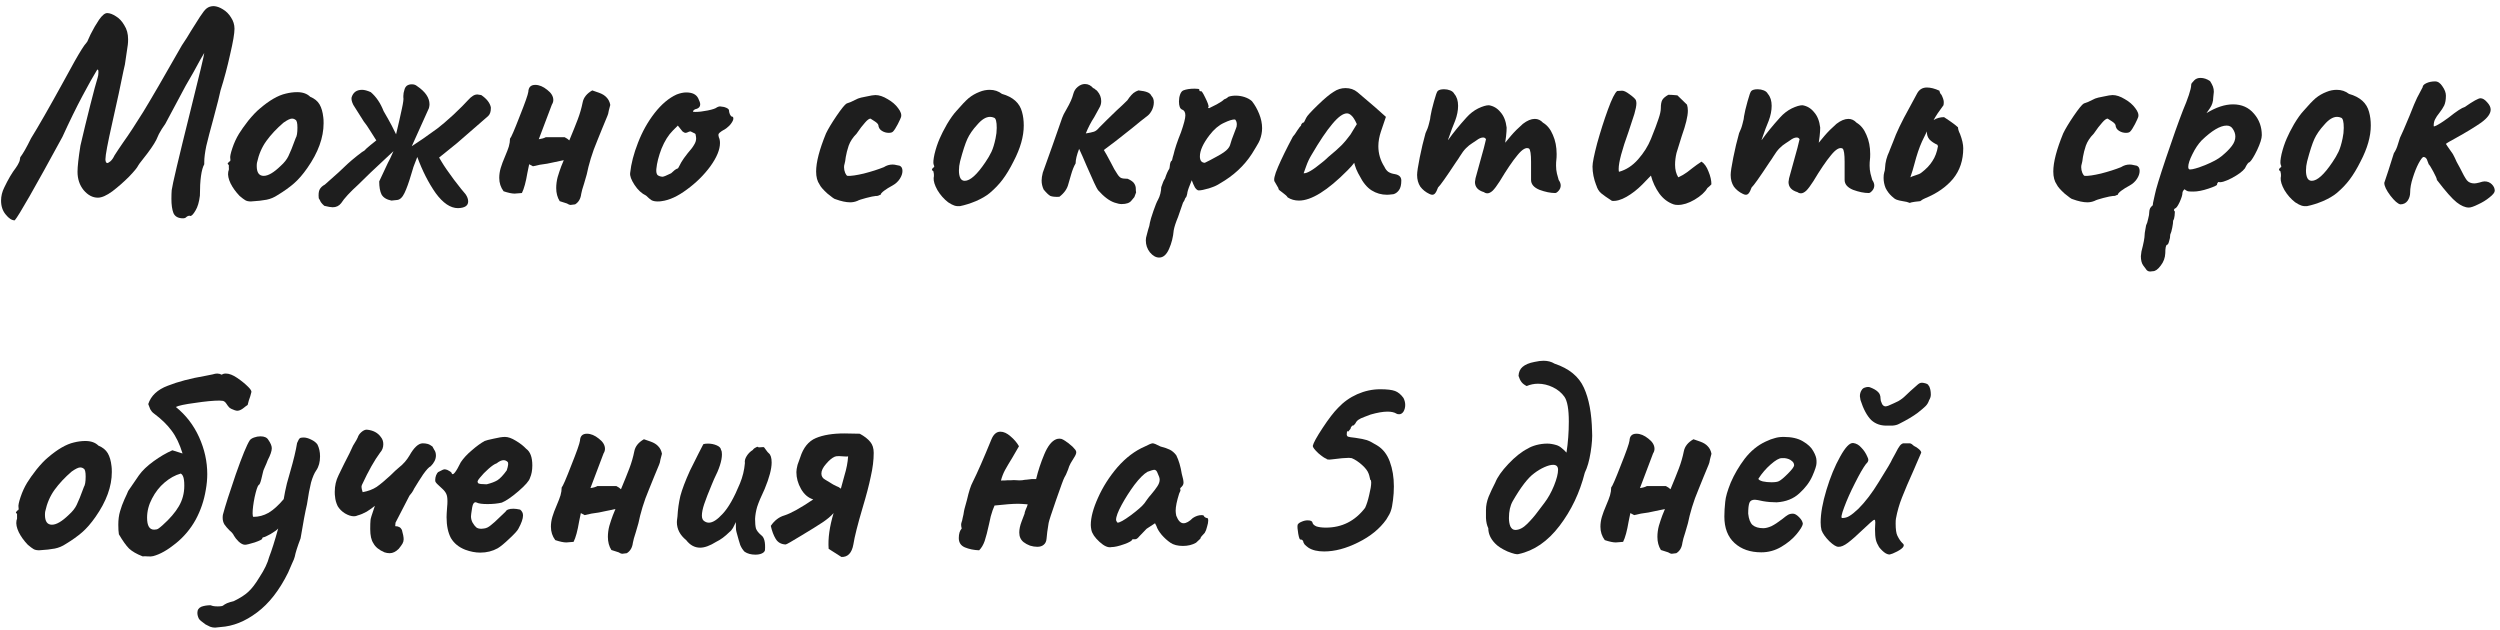 <?xml version="1.0" encoding="UTF-8"?> <svg xmlns="http://www.w3.org/2000/svg" width="258" height="65" viewBox="0 0 258 65" fill="none"> <path d="M1.52 22.74C1.22 22.74 0.91 22.54 0.59 22.14C0.27 21.76 0.11 21.28 0.11 20.7C0.11 20.24 0.22 19.79 0.44 19.35C0.84 18.51 1.24 17.83 1.64 17.31C1.78 17.11 1.88 16.94 1.94 16.8C2.02 16.66 2.07 16.47 2.09 16.23C2.37 15.87 2.74 15.22 3.2 14.28C3.98 13.02 5.09 11.08 6.53 8.46C6.73 8.1 7.12 7.39 7.7 6.33C8.3 5.27 8.7 4.64 8.9 4.44L9.05 4.23C8.99 4.33 9.09 4.1 9.35 3.54C9.63 2.98 9.92 2.48 10.22 2.04C10.54 1.58 10.82 1.35 11.06 1.35C11.32 1.35 11.62 1.46 11.96 1.68C12.3 1.88 12.59 2.19 12.83 2.61C13.09 3.01 13.22 3.49 13.22 4.05C13.22 4.29 13.21 4.48 13.19 4.62L12.89 6.66L12.74 7.32C12.48 8.64 12.09 10.45 11.57 12.75C11.11 14.79 10.88 16.02 10.88 16.44C10.88 16.56 10.9 16.66 10.94 16.74C10.98 16.8 11.03 16.83 11.09 16.83C11.13 16.83 11.23 16.77 11.39 16.65C11.55 16.51 11.69 16.31 11.81 16.05L12.2 15.45L12.71 14.7C13.27 13.92 13.96 12.87 14.78 11.55C15.6 10.21 16.93 7.92 18.77 4.68C19.15 4.12 19.46 3.63 19.7 3.21C20.02 2.69 20.33 2.2 20.63 1.74C20.93 1.28 21.16 0.99 21.32 0.87C21.52 0.71 21.77 0.63 22.07 0.63C22.37 0.65 22.68 0.76 23 0.96C23.34 1.16 23.62 1.44 23.84 1.8C24.08 2.16 24.2 2.55 24.2 2.97C24.2 3.45 24.05 4.33 23.75 5.61C23.47 6.89 23.14 8.13 22.76 9.33C22.68 9.75 22.43 10.74 22.01 12.3C21.69 13.46 21.45 14.38 21.29 15.06C21.15 15.74 21.08 16.29 21.08 16.71V16.95C20.78 17.49 20.63 18.57 20.63 20.19C20.55 20.85 20.4 21.36 20.18 21.72C19.96 22.1 19.78 22.29 19.64 22.29L19.55 22.26C19.45 22.26 19.35 22.3 19.25 22.38C19.17 22.48 19.05 22.53 18.89 22.53C18.39 22.53 18.06 22.35 17.9 21.99C17.76 21.63 17.69 21.14 17.69 20.52C17.69 20.16 17.7 19.86 17.72 19.62C17.78 19.1 18.42 16.39 19.64 11.49C20.6 7.65 21.08 5.64 21.08 5.46L20.66 6.18C20.26 6.94 19.76 7.83 19.16 8.85L17.06 12.78C16.8 13.14 16.58 13.49 16.4 13.83C16.24 14.17 16.15 14.37 16.13 14.43C15.89 14.91 15.41 15.6 14.69 16.5C14.45 16.8 14.31 16.99 14.27 17.07C14.17 17.29 13.85 17.68 13.31 18.24C12.77 18.78 12.2 19.28 11.6 19.74C11 20.18 10.5 20.4 10.1 20.4C9.56 20.4 9.07 20.14 8.63 19.62C8.21 19.1 8 18.47 8 17.73C8 17.19 8.1 16.29 8.3 15.03C8.62 13.65 8.96 12.25 9.32 10.83C9.68 9.41 9.93 8.48 10.07 8.04C10.13 7.86 10.16 7.66 10.16 7.44C10.16 7.3 10.14 7.21 10.1 7.17C10.08 7.17 10.05 7.19 10.01 7.23C9.99 7.27 9.96 7.32 9.92 7.38C9.62 7.86 9.15 8.7 8.51 9.9C7.87 11.1 7.18 12.51 6.44 14.13C3.58 19.39 1.94 22.26 1.52 22.74Z" fill="#1E1E1E"></path> <path d="M25.895 20.79C25.655 20.79 25.465 20.75 25.326 20.67C25.186 20.59 24.985 20.44 24.726 20.22C24.326 19.8 24.015 19.37 23.796 18.93C23.576 18.47 23.495 18.07 23.555 17.73C23.616 17.59 23.636 17.45 23.616 17.31C23.616 17.17 23.616 17.08 23.616 17.04C23.535 16.96 23.495 16.91 23.495 16.89C23.495 16.85 23.515 16.82 23.555 16.8C23.596 16.76 23.625 16.72 23.645 16.68C23.765 16.68 23.805 16.57 23.765 16.35C23.726 16.19 23.796 15.84 23.976 15.3C24.155 14.76 24.386 14.26 24.666 13.8C24.886 13.44 25.206 12.99 25.625 12.45C26.066 11.91 26.456 11.5 26.796 11.22C27.796 10.36 28.695 9.84 29.495 9.66C29.895 9.56 30.285 9.51 30.666 9.51C31.245 9.51 31.695 9.67 32.016 9.99C32.456 10.17 32.776 10.43 32.975 10.77C33.175 11.11 33.306 11.56 33.365 12.12C33.386 12.24 33.395 12.44 33.395 12.72C33.395 14.2 32.836 15.74 31.715 17.34C31.256 18 30.796 18.53 30.335 18.93C29.875 19.33 29.316 19.73 28.655 20.13C28.296 20.37 27.916 20.53 27.515 20.61C27.116 20.69 26.576 20.75 25.895 20.79ZM28.956 17.13C29.335 16.79 29.605 16.45 29.765 16.11C29.945 15.75 30.195 15.13 30.515 14.25C30.636 14.07 30.695 13.71 30.695 13.17C30.695 12.69 30.625 12.42 30.485 12.36C30.386 12.28 30.265 12.24 30.125 12.24C29.945 12.24 29.655 12.38 29.256 12.66C28.555 13.26 27.965 13.89 27.485 14.55C27.026 15.19 26.706 15.93 26.526 16.77C26.506 16.85 26.495 16.97 26.495 17.13C26.495 17.81 26.735 18.15 27.215 18.15C27.675 18.15 28.256 17.81 28.956 17.13Z" fill="#1E1E1E"></path> <path d="M47.175 14.76L45.915 15.78L45.315 16.26L45.585 16.71C45.845 17.15 46.265 17.76 46.845 18.54C47.425 19.3 47.825 19.8 48.045 20.04C48.225 20.3 48.315 20.55 48.315 20.79C48.315 21.23 47.965 21.46 47.265 21.48C46.485 21.48 45.715 20.96 44.955 19.92C44.215 18.86 43.585 17.62 43.065 16.2C42.745 17.02 42.605 17.39 42.645 17.31L42.435 18C42.195 18.82 41.965 19.46 41.745 19.92C41.525 20.38 41.265 20.62 40.965 20.64L40.395 20.7C39.895 20.6 39.555 20.39 39.375 20.07C39.215 19.75 39.135 19.3 39.135 18.72L40.035 16.8C40.155 16.6 40.345 16.2 40.605 15.6L39.675 16.47C38.635 17.43 37.735 18.29 36.975 19.05C36.115 19.83 35.525 20.47 35.205 20.97C34.985 21.25 34.695 21.39 34.335 21.39C34.155 21.39 33.865 21.34 33.465 21.24C33.305 21.1 33.185 20.97 33.105 20.85C33.045 20.71 32.975 20.58 32.895 20.46C32.855 20.06 32.885 19.76 32.985 19.56C33.085 19.36 33.265 19.19 33.525 19.05C34.645 18.07 35.435 17.35 35.895 16.89C36.135 16.67 36.455 16.4 36.855 16.08C37.255 15.76 37.495 15.59 37.575 15.57C37.695 15.43 37.915 15.23 38.235 14.97C38.555 14.71 38.755 14.55 38.835 14.49C38.735 14.33 38.545 14.03 38.265 13.59C37.985 13.13 37.745 12.78 37.545 12.54C37.005 11.7 36.645 11.13 36.465 10.83C36.305 10.51 36.245 10.25 36.285 10.05C36.445 9.53 36.805 9.27 37.365 9.27C37.605 9.27 37.905 9.35 38.265 9.51C38.825 9.99 39.265 10.64 39.585 11.46C39.745 11.74 39.905 12.02 40.065 12.3C40.225 12.58 40.345 12.8 40.425 12.96C40.505 13.14 40.655 13.44 40.875 13.86L41.205 12.45C41.245 12.27 41.335 11.86 41.475 11.22C41.615 10.58 41.665 10.19 41.625 10.05V9.9C41.625 9.7 41.665 9.48 41.745 9.24C41.785 9.08 41.865 8.95 41.985 8.85C42.125 8.75 42.295 8.7 42.495 8.7C42.715 8.7 42.895 8.76 43.035 8.88C43.895 9.46 44.325 10.09 44.325 10.77C44.325 10.87 44.305 11 44.265 11.16L42.495 15.09C43.215 14.63 44.095 14.02 45.135 13.26C45.535 12.96 46.085 12.49 46.785 11.85C47.485 11.19 47.995 10.68 48.315 10.32C48.495 10.12 48.655 9.98 48.795 9.9C48.935 9.8 49.095 9.75 49.275 9.75C49.335 9.75 49.465 9.77 49.665 9.81C50.225 10.19 50.555 10.61 50.655 11.07V11.19C50.655 11.53 50.565 11.79 50.385 11.97L47.175 14.76Z" fill="#1E1E1E"></path> <path d="M58.871 21.15C58.791 21.15 58.672 21.1 58.511 21L57.761 20.76C57.522 20.38 57.401 19.93 57.401 19.41C57.401 19.03 57.452 18.65 57.551 18.27C57.672 17.87 57.791 17.51 57.911 17.19C58.051 16.85 58.142 16.63 58.181 16.53C58.022 16.57 57.452 16.69 56.471 16.89C55.952 16.95 55.462 17.04 55.002 17.16L54.611 16.95L54.431 17.82C54.272 18.78 54.081 19.48 53.861 19.92C53.462 19.96 53.212 19.98 53.111 19.98C52.831 19.98 52.452 19.9 51.971 19.74C51.672 19.34 51.522 18.88 51.522 18.36C51.522 18.02 51.572 17.68 51.672 17.34C51.772 17 51.922 16.6 52.121 16.14C52.301 15.72 52.431 15.38 52.511 15.12C52.592 14.84 52.632 14.57 52.632 14.31C52.752 14.19 53.081 13.43 53.621 12.03C54.181 10.63 54.481 9.78 54.522 9.48C54.541 9 54.782 8.76 55.242 8.76C55.642 8.76 56.052 8.93 56.471 9.27C56.892 9.59 57.102 9.94 57.102 10.32C57.102 10.48 57.051 10.64 56.952 10.8L55.602 14.37C55.901 14.33 56.142 14.26 56.322 14.16H58.272C58.471 14.26 58.632 14.37 58.752 14.49C59.111 13.63 59.401 12.91 59.621 12.33C59.842 11.75 60.011 11.16 60.132 10.56C60.231 10.06 60.562 9.65 61.121 9.33C61.242 9.37 61.472 9.45 61.812 9.57C62.152 9.69 62.411 9.85 62.592 10.05C62.791 10.25 62.922 10.51 62.981 10.83C62.941 10.95 62.892 11.14 62.831 11.4C62.791 11.66 62.742 11.85 62.681 11.97L62.172 13.2C62.111 13.36 61.941 13.78 61.661 14.46C61.382 15.12 61.152 15.75 60.971 16.35C60.791 16.95 60.651 17.5 60.551 18C60.532 18.06 60.441 18.37 60.282 18.93C60.121 19.41 60.022 19.77 59.981 20.01C59.922 20.51 59.712 20.87 59.352 21.09L58.871 21.15Z" fill="#1E1E1E"></path> <path d="M68.272 20.76C68.172 20.78 68.042 20.79 67.882 20.79C67.622 20.79 67.412 20.75 67.252 20.67C67.092 20.57 66.902 20.41 66.682 20.19C66.222 19.97 65.822 19.6 65.482 19.08C65.142 18.56 64.992 18.15 65.032 17.85C65.132 16.89 65.402 15.85 65.842 14.73C66.282 13.59 66.852 12.57 67.552 11.67C68.272 10.75 69.032 10.11 69.832 9.75C70.192 9.61 70.522 9.54 70.822 9.54C71.442 9.54 71.852 9.74 72.052 10.14C72.192 10.42 72.262 10.63 72.262 10.77C72.262 11.01 72.122 11.17 71.842 11.25C71.782 11.25 71.712 11.28 71.632 11.34C71.552 11.4 71.512 11.46 71.512 11.52C71.532 11.54 71.622 11.55 71.782 11.55C72.122 11.55 72.542 11.5 73.042 11.4C73.542 11.3 73.862 11.19 74.002 11.07C74.122 11.01 74.222 10.98 74.302 10.98L74.722 11.04C75.062 11.14 75.232 11.26 75.232 11.4C75.232 11.5 75.262 11.63 75.322 11.79C75.402 11.95 75.472 12.03 75.532 12.03C75.632 12.03 75.682 12.1 75.682 12.24C75.682 12.36 75.612 12.52 75.472 12.72C75.352 12.9 75.172 13.08 74.932 13.26C74.832 13.32 74.682 13.41 74.482 13.53C74.302 13.65 74.192 13.75 74.152 13.83C74.132 13.91 74.142 14.02 74.182 14.16C74.262 14.32 74.302 14.52 74.302 14.76C74.302 15.44 73.972 16.24 73.312 17.16C72.652 18.06 71.842 18.86 70.882 19.56C69.942 20.26 69.072 20.66 68.272 20.76ZM68.362 18.24C68.482 18.24 68.782 18.12 69.262 17.88C69.522 17.62 69.732 17.46 69.892 17.4C69.952 17.4 70.002 17.35 70.042 17.25C70.102 17.13 70.192 16.96 70.312 16.74C70.452 16.5 70.672 16.19 70.972 15.81C71.292 15.45 71.512 15.16 71.632 14.94C71.772 14.72 71.842 14.5 71.842 14.28C71.842 14.2 71.822 14.06 71.782 13.86C71.762 13.8 71.692 13.75 71.572 13.71C71.472 13.65 71.372 13.6 71.272 13.56C71.172 13.56 71.072 13.59 70.972 13.65C70.872 13.69 70.802 13.71 70.762 13.71C70.662 13.71 70.552 13.66 70.432 13.56L69.952 12.96L69.442 13.47C68.982 13.93 68.592 14.55 68.272 15.33C67.972 16.11 67.792 16.82 67.732 17.46C67.712 17.74 67.752 17.94 67.852 18.06C67.972 18.16 68.142 18.22 68.362 18.24Z" fill="#1E1E1E"></path> <path d="M88.484 20.73C88.244 20.83 87.994 20.88 87.734 20.88C87.314 20.88 86.804 20.77 86.204 20.55C86.124 20.55 85.854 20.36 85.394 19.98C84.954 19.58 84.684 19.27 84.584 19.05C84.344 18.71 84.224 18.26 84.224 17.7C84.224 16.74 84.564 15.43 85.244 13.77C85.464 13.31 85.824 12.71 86.324 11.97C86.844 11.21 87.194 10.78 87.374 10.68C87.434 10.66 87.574 10.61 87.794 10.53C88.014 10.43 88.264 10.31 88.544 10.17C88.684 10.11 88.974 10.04 89.414 9.96C89.854 9.86 90.164 9.81 90.344 9.81C90.724 9.81 91.144 9.95 91.604 10.23C92.064 10.49 92.424 10.8 92.684 11.16C92.964 11.52 93.064 11.83 92.984 12.09C92.964 12.17 92.854 12.41 92.654 12.81C92.454 13.19 92.294 13.44 92.174 13.56C92.094 13.66 91.944 13.71 91.724 13.71C91.464 13.71 91.224 13.64 91.004 13.5C90.784 13.36 90.664 13.16 90.644 12.9C90.604 12.78 90.474 12.65 90.254 12.51C90.054 12.37 89.914 12.28 89.834 12.24C89.694 12.24 89.504 12.38 89.264 12.66C89.024 12.92 88.734 13.3 88.394 13.8C88.014 14.18 87.744 14.59 87.584 15.03C87.444 15.45 87.344 15.84 87.284 16.2C87.244 16.54 87.204 16.77 87.164 16.89C87.124 17.01 87.104 17.13 87.104 17.25C87.104 17.45 87.144 17.65 87.224 17.85C87.304 18.03 87.384 18.13 87.464 18.15C87.824 18.17 88.384 18.09 89.144 17.91C89.924 17.71 90.614 17.49 91.214 17.25C91.494 17.07 91.794 16.98 92.114 16.98C92.254 16.98 92.394 17 92.534 17.04C92.674 17.06 92.774 17.08 92.834 17.1C93.034 17.18 93.134 17.36 93.134 17.64C93.134 17.9 93.044 18.17 92.864 18.45C92.684 18.73 92.434 18.96 92.114 19.14C91.774 19.32 91.484 19.5 91.244 19.68C91.004 19.86 90.884 20 90.884 20.1C90.844 20.1 90.764 20.13 90.644 20.19C90.524 20.23 90.444 20.24 90.404 20.22C90.184 20.24 89.844 20.31 89.384 20.43C88.924 20.55 88.624 20.65 88.484 20.73Z" fill="#1E1E1E"></path> <path d="M99.082 21.27C98.842 21.29 98.642 21.27 98.482 21.21C98.342 21.17 98.132 21.06 97.852 20.88C97.412 20.54 97.042 20.12 96.742 19.62C96.462 19.12 96.332 18.7 96.352 18.36C96.372 18.3 96.382 18.21 96.382 18.09C96.382 17.97 96.372 17.88 96.352 17.82C96.332 17.74 96.322 17.69 96.322 17.67C96.242 17.61 96.192 17.57 96.172 17.55C96.172 17.51 96.182 17.47 96.202 17.43C96.242 17.39 96.272 17.35 96.292 17.31C96.372 17.29 96.412 17.25 96.412 17.19C96.412 17.13 96.392 17.06 96.352 16.98C96.292 16.82 96.322 16.46 96.442 15.9C96.582 15.32 96.762 14.78 96.982 14.28C97.142 13.9 97.392 13.41 97.732 12.81C98.092 12.21 98.422 11.75 98.722 11.43C99.222 10.85 99.632 10.42 99.952 10.14C100.292 9.86 100.672 9.64 101.092 9.48C101.432 9.34 101.782 9.27 102.142 9.27C102.622 9.27 103.042 9.41 103.402 9.69C104.542 10.01 105.232 10.63 105.472 11.55C105.592 11.97 105.652 12.44 105.652 12.96C105.652 14.08 105.302 15.31 104.602 16.65C104.222 17.41 103.842 18.04 103.462 18.54C103.102 19.02 102.662 19.48 102.142 19.92C101.782 20.22 101.302 20.5 100.702 20.76C100.122 21 99.582 21.17 99.082 21.27ZM101.692 16.74C101.952 16.36 102.162 16 102.322 15.66C102.482 15.32 102.622 14.86 102.742 14.28C102.822 13.92 102.862 13.56 102.862 13.2C102.862 12.56 102.772 12.21 102.592 12.15C102.452 12.09 102.312 12.06 102.172 12.06C101.752 12.06 101.312 12.33 100.852 12.87C100.392 13.37 100.052 13.86 99.832 14.34C99.612 14.82 99.362 15.59 99.082 16.65C99.002 16.97 98.962 17.29 98.962 17.61C98.962 17.93 99.012 18.19 99.112 18.39C99.212 18.57 99.362 18.66 99.562 18.66C100.122 18.66 100.832 18.02 101.692 16.74Z" fill="#1E1E1E"></path> <path d="M118.835 9.9C118.995 10.06 119.075 10.28 119.075 10.56C119.075 10.82 119.015 11.08 118.895 11.34C118.775 11.58 118.635 11.77 118.475 11.91C117.975 12.29 117.425 12.73 116.825 13.23C115.525 14.27 114.555 15.02 113.915 15.48C114.035 15.66 114.285 16.11 114.665 16.83L114.995 17.46C115.075 17.58 115.175 17.74 115.295 17.94C115.415 18.14 115.545 18.28 115.685 18.36C115.825 18.42 116.055 18.45 116.375 18.45C116.735 18.61 116.965 18.78 117.065 18.96C117.165 19.12 117.215 19.29 117.215 19.47C117.215 19.63 117.225 19.76 117.245 19.86L117.065 20.34C117.065 20.34 116.965 20.46 116.765 20.7C116.585 20.94 116.245 21.06 115.745 21.06C115.565 21.06 115.325 21.01 115.025 20.91C114.485 20.73 113.915 20.3 113.315 19.62C113.175 19.44 112.785 18.61 112.145 17.13C111.825 16.37 111.565 15.78 111.365 15.36C111.125 15.98 111.005 16.48 111.005 16.86C110.825 17.16 110.665 17.56 110.525 18.06C110.385 18.56 110.295 18.87 110.255 18.99C110.135 19.49 109.825 19.93 109.325 20.31C108.905 20.33 108.595 20.3 108.395 20.22C108.215 20.12 107.985 19.9 107.705 19.56C107.565 19.26 107.495 18.95 107.495 18.63C107.495 18.41 107.535 18.14 107.615 17.82C107.655 17.68 108.005 16.7 108.665 14.88C109.205 13.36 109.485 12.56 109.505 12.48C109.565 12.28 109.655 12.05 109.775 11.79C109.915 11.53 110.015 11.35 110.075 11.25C110.435 10.63 110.665 10.11 110.765 9.69C110.845 9.39 110.995 9.15 111.215 8.97C111.455 8.77 111.705 8.67 111.965 8.67C112.305 8.67 112.595 8.82 112.835 9.12V9.09C112.895 9.11 112.965 9.16 113.045 9.24C113.145 9.3 113.215 9.36 113.255 9.42C113.515 9.72 113.645 10.06 113.645 10.44C113.645 10.7 113.575 10.94 113.435 11.16L112.925 12.09C112.585 12.61 112.295 13.17 112.055 13.77C112.435 13.71 112.715 13.65 112.895 13.59C113.075 13.53 113.255 13.39 113.435 13.17C113.655 12.95 113.925 12.68 114.245 12.36C114.585 12.04 114.915 11.72 115.235 11.4C115.635 11.04 116.005 10.69 116.345 10.35C116.365 10.31 116.435 10.21 116.555 10.05C116.695 9.87 116.835 9.72 116.975 9.6C117.135 9.48 117.305 9.39 117.485 9.33C117.885 9.37 118.185 9.43 118.385 9.51C118.605 9.59 118.755 9.72 118.835 9.9Z" fill="#1E1E1E"></path> <path d="M119.629 26.58C119.289 26.58 118.969 26.4 118.669 26.04C118.389 25.68 118.249 25.27 118.249 24.81C118.249 24.63 118.279 24.45 118.339 24.27C118.359 24.19 118.409 24 118.489 23.7C118.589 23.42 118.649 23.18 118.669 22.98C118.709 22.76 118.829 22.36 119.029 21.78C119.229 21.2 119.389 20.81 119.509 20.61C119.609 20.43 119.689 20.22 119.749 19.98C119.809 19.72 119.839 19.5 119.839 19.32C119.979 18.88 120.109 18.58 120.229 18.42C120.369 17.98 120.519 17.64 120.679 17.4C120.699 17.34 120.719 17.2 120.739 16.98C120.779 16.74 120.849 16.6 120.949 16.56C121.009 16.28 121.059 16.09 121.099 15.99C121.239 15.37 121.499 14.59 121.879 13.65C122.179 12.79 122.329 12.21 122.329 11.91C122.329 11.59 122.219 11.39 121.999 11.31C121.779 11.23 121.669 10.95 121.669 10.47C121.669 10.21 121.709 9.97 121.789 9.75C121.869 9.53 121.979 9.39 122.119 9.33C122.419 9.21 122.809 9.15 123.289 9.15C123.609 9.15 123.769 9.18 123.769 9.24C123.769 9.3 123.779 9.35 123.799 9.39C123.819 9.41 123.859 9.42 123.919 9.42C123.979 9.34 124.129 9.55 124.369 10.05C124.609 10.53 124.729 10.85 124.729 11.01C124.689 11.07 124.669 11.11 124.669 11.13C124.689 11.15 124.729 11.16 124.789 11.16C124.929 11.1 125.189 10.97 125.569 10.77C125.969 10.55 126.219 10.38 126.319 10.26C126.359 10.24 126.429 10.21 126.529 10.17C126.629 10.11 126.709 10.05 126.769 9.99C126.989 9.91 127.239 9.87 127.519 9.87C127.839 9.87 128.149 9.92 128.449 10.02C128.749 10.12 128.999 10.26 129.199 10.44C129.499 10.82 129.749 11.26 129.949 11.76C130.149 12.26 130.249 12.75 130.249 13.23C130.249 13.63 130.169 14.04 130.009 14.46C129.969 14.58 129.839 14.82 129.619 15.18C129.419 15.52 129.279 15.75 129.199 15.87C128.399 17.11 127.299 18.13 125.899 18.93C125.639 19.11 125.259 19.28 124.759 19.44C124.279 19.58 123.929 19.65 123.709 19.65C123.589 19.65 123.459 19.55 123.319 19.35C123.199 19.13 123.089 18.88 122.989 18.6C122.729 19.22 122.579 19.64 122.539 19.86C122.539 19.92 122.519 20.02 122.479 20.16C122.459 20.28 122.409 20.37 122.329 20.43C122.329 20.45 122.309 20.5 122.269 20.58C122.249 20.66 122.189 20.77 122.089 20.91L121.579 22.38C121.339 22.96 121.189 23.42 121.129 23.76C121.069 24.46 120.909 25.1 120.649 25.68C120.389 26.28 120.049 26.58 119.629 26.58ZM124.339 16.8C124.639 16.66 125.059 16.44 125.599 16.14C126.159 15.84 126.529 15.58 126.709 15.36C126.849 15.2 126.939 15.03 126.979 14.85C127.039 14.67 127.089 14.51 127.129 14.37C127.329 13.87 127.469 13.5 127.549 13.26C127.609 13.14 127.639 13 127.639 12.84C127.639 12.62 127.579 12.45 127.459 12.33C127.219 12.31 126.829 12.43 126.289 12.69C125.769 12.93 125.279 13.35 124.819 13.95C124.159 14.81 123.829 15.54 123.829 16.14C123.829 16.34 123.869 16.5 123.949 16.62C124.049 16.74 124.179 16.8 124.339 16.8Z" fill="#1E1E1E"></path> <path d="M132.886 20.37C132.826 20.25 132.656 20.09 132.376 19.89C132.096 19.69 131.956 19.57 131.956 19.53C131.956 19.45 131.906 19.34 131.806 19.2C131.726 19.04 131.646 18.9 131.566 18.78C131.406 18.62 131.516 18.1 131.896 17.22C132.276 16.34 132.786 15.3 133.426 14.1C133.546 13.98 133.696 13.77 133.876 13.47C134.076 13.17 134.206 13 134.266 12.96C134.266 12.88 134.296 12.81 134.356 12.75C134.416 12.67 134.486 12.63 134.566 12.63L134.806 12.15C134.886 11.97 135.276 11.54 135.976 10.86C136.676 10.18 137.226 9.72 137.626 9.48C138.006 9.22 138.416 9.09 138.856 9.09C139.336 9.09 139.746 9.23 140.086 9.51L140.896 10.2C141.496 10.7 141.836 10.99 141.916 11.07L143.026 12.06L142.516 13.56C142.336 14.1 142.246 14.61 142.246 15.09C142.246 15.85 142.456 16.56 142.876 17.22C142.976 17.44 143.106 17.61 143.266 17.73C143.446 17.85 143.676 17.93 143.956 17.97C144.396 18.05 144.616 18.27 144.616 18.63C144.616 19.07 144.536 19.4 144.376 19.62C144.216 19.84 144.026 19.98 143.806 20.04C143.486 20.08 143.266 20.1 143.146 20.1C142.566 20.1 142.036 19.95 141.556 19.65C141.076 19.35 140.656 18.84 140.296 18.12C140.216 18 140.106 17.78 139.966 17.46C139.846 17.14 139.776 16.92 139.756 16.8C139.616 17 139.386 17.26 139.066 17.58C137.006 19.66 135.336 20.7 134.056 20.7C133.616 20.7 133.226 20.59 132.886 20.37ZM134.536 17.88C134.856 17.92 135.476 17.56 136.396 16.8C136.496 16.72 136.606 16.63 136.726 16.53C136.846 16.41 136.976 16.29 137.116 16.17C137.676 15.71 138.106 15.33 138.406 15.03C138.726 14.71 139.046 14.33 139.366 13.89L140.026 12.81C139.826 12.37 139.646 12.08 139.486 11.94C139.326 11.78 139.166 11.7 139.006 11.7C138.606 11.7 138.106 12.06 137.506 12.78C136.906 13.48 136.186 14.55 135.346 15.99C135.126 16.35 134.946 16.73 134.806 17.13C134.666 17.51 134.576 17.76 134.536 17.88Z" fill="#1E1E1E"></path> <path d="M160.855 18.57C160.995 18.77 161.065 18.96 161.065 19.14C161.065 19.34 160.995 19.52 160.855 19.68C160.715 19.84 160.595 19.92 160.495 19.92C160.015 19.92 159.475 19.81 158.875 19.59C158.295 19.35 158.005 19.01 158.005 18.57V16.71C158.005 15.91 157.935 15.45 157.795 15.33C157.495 15.17 157.095 15.4 156.595 16.02C156.095 16.62 155.485 17.52 154.765 18.72C154.485 19.16 154.245 19.48 154.045 19.68C153.845 19.86 153.665 19.95 153.505 19.95C153.365 19.95 153.245 19.91 153.145 19.83C152.525 19.65 152.215 19.3 152.215 18.78C152.215 18.72 152.235 18.59 152.275 18.39C152.455 17.77 152.645 17.08 152.845 16.32C153.065 15.56 153.235 14.91 153.355 14.37C153.295 14.25 153.195 14.19 153.055 14.19C152.855 14.19 152.625 14.29 152.365 14.49C152.285 14.55 152.135 14.65 151.915 14.79C151.715 14.91 151.505 15.08 151.285 15.3C151.085 15.5 150.875 15.78 150.655 16.14C150.575 16.28 150.435 16.49 150.235 16.77C149.235 18.29 148.625 19.15 148.405 19.35C148.305 19.63 148.205 19.83 148.105 19.95C148.025 20.05 147.925 20.1 147.805 20.1C147.725 20.1 147.625 20.07 147.505 20.01C147.125 19.83 146.815 19.58 146.575 19.26C146.355 18.92 146.245 18.52 146.245 18.06C146.245 17.76 146.335 17.16 146.515 16.26C146.695 15.36 146.895 14.52 147.115 13.74C147.275 13.42 147.395 13.09 147.475 12.75C147.575 12.39 147.625 12.14 147.625 12C147.685 11.62 147.805 11.11 147.985 10.47C148.165 9.81 148.295 9.45 148.375 9.39C148.495 9.27 148.715 9.21 149.035 9.21C149.255 9.21 149.465 9.25 149.665 9.33C149.865 9.41 150.005 9.53 150.085 9.69C150.345 9.99 150.475 10.4 150.475 10.92C150.475 11.4 150.375 11.91 150.175 12.45C149.975 12.91 149.725 13.58 149.425 14.46C149.425 14.46 149.445 14.44 149.485 14.4C149.965 13.72 150.585 12.96 151.345 12.12C151.705 11.72 152.105 11.41 152.545 11.19C153.005 10.97 153.375 10.86 153.655 10.86C154.135 10.94 154.535 11.18 154.855 11.58C155.195 11.96 155.405 12.49 155.485 13.17C155.485 13.41 155.465 13.71 155.425 14.07C155.385 14.41 155.355 14.63 155.335 14.73C155.415 14.63 155.615 14.39 155.935 14.01C156.275 13.61 156.685 13.2 157.165 12.78C157.605 12.44 158.015 12.27 158.395 12.27C158.715 12.27 158.995 12.4 159.235 12.66C159.675 12.92 160.015 13.34 160.255 13.92C160.515 14.5 160.645 15.16 160.645 15.9C160.645 16.16 160.635 16.36 160.615 16.5C160.595 16.64 160.585 16.84 160.585 17.1C160.585 17.38 160.615 17.65 160.675 17.91C160.735 18.15 160.795 18.37 160.855 18.57Z" fill="#1E1E1E"></path> <path d="M172.717 21.09C172.137 20.89 171.647 20.52 171.247 19.98C170.847 19.42 170.557 18.8 170.377 18.12C170.297 18.2 169.997 18.51 169.477 19.05C168.957 19.57 168.417 19.99 167.857 20.31C167.297 20.63 166.797 20.77 166.357 20.73C165.857 20.41 165.487 20.15 165.247 19.95C165.007 19.75 164.837 19.47 164.737 19.11V19.14C164.477 18.46 164.347 17.81 164.347 17.19C164.347 16.81 164.507 16.01 164.827 14.79C165.167 13.57 165.537 12.41 165.937 11.31C166.337 10.21 166.657 9.57 166.897 9.39L167.407 9.36C167.587 9.36 167.837 9.48 168.157 9.72C168.497 9.96 168.717 10.16 168.817 10.32C168.857 10.44 168.877 10.55 168.877 10.65C168.877 10.91 168.807 11.28 168.667 11.76C168.527 12.22 168.327 12.83 168.067 13.59C167.387 15.47 167.047 16.75 167.047 17.43C167.047 17.57 167.057 17.67 167.077 17.73C167.817 17.53 168.477 17.1 169.057 16.44C169.637 15.78 170.077 15.08 170.377 14.34C170.757 13.4 171.017 12.71 171.157 12.27C171.317 11.81 171.397 11.44 171.397 11.16C171.397 10.78 171.447 10.5 171.547 10.32C171.647 10.14 171.857 9.96 172.177 9.78C172.397 9.78 172.707 9.8 173.107 9.84L174.097 10.8C174.157 10.98 174.187 11.19 174.187 11.43C174.187 11.99 173.977 12.86 173.557 14.04C173.317 14.78 173.137 15.36 173.017 15.78C172.917 16.2 172.867 16.61 172.867 17.01C172.867 17.51 172.977 17.94 173.197 18.3C173.517 18.16 173.827 17.98 174.127 17.76C174.427 17.52 174.607 17.38 174.667 17.34C174.947 17.12 175.257 16.9 175.597 16.68C175.897 16.88 176.137 17.22 176.317 17.7C176.517 18.18 176.617 18.62 176.617 19.02C176.537 19.12 176.397 19.25 176.197 19.41C175.957 19.83 175.517 20.23 174.877 20.61C174.257 20.97 173.687 21.15 173.167 21.15C172.967 21.15 172.817 21.13 172.717 21.09Z" fill="#1E1E1E"></path> <path d="M193.215 18.57C193.355 18.77 193.425 18.96 193.425 19.14C193.425 19.34 193.355 19.52 193.215 19.68C193.075 19.84 192.955 19.92 192.855 19.92C192.375 19.92 191.835 19.81 191.235 19.59C190.655 19.35 190.365 19.01 190.365 18.57V16.71C190.365 15.91 190.295 15.45 190.155 15.33C189.855 15.17 189.455 15.4 188.955 16.02C188.455 16.62 187.845 17.52 187.125 18.72C186.845 19.16 186.605 19.48 186.405 19.68C186.205 19.86 186.025 19.95 185.865 19.95C185.725 19.95 185.605 19.91 185.505 19.83C184.885 19.65 184.575 19.3 184.575 18.78C184.575 18.72 184.595 18.59 184.635 18.39C184.815 17.77 185.005 17.08 185.205 16.32C185.425 15.56 185.595 14.91 185.715 14.37C185.655 14.25 185.555 14.19 185.415 14.19C185.215 14.19 184.985 14.29 184.725 14.49C184.645 14.55 184.495 14.65 184.275 14.79C184.075 14.91 183.865 15.08 183.645 15.3C183.445 15.5 183.235 15.78 183.015 16.14C182.935 16.28 182.795 16.49 182.595 16.77C181.595 18.29 180.985 19.15 180.765 19.35C180.665 19.63 180.565 19.83 180.465 19.95C180.385 20.05 180.285 20.1 180.165 20.1C180.085 20.1 179.985 20.07 179.865 20.01C179.485 19.83 179.175 19.58 178.935 19.26C178.715 18.92 178.605 18.52 178.605 18.06C178.605 17.76 178.695 17.16 178.875 16.26C179.055 15.36 179.255 14.52 179.475 13.74C179.635 13.42 179.755 13.09 179.835 12.75C179.935 12.39 179.985 12.14 179.985 12C180.045 11.62 180.165 11.11 180.345 10.47C180.525 9.81 180.655 9.45 180.735 9.39C180.855 9.27 181.075 9.21 181.395 9.21C181.615 9.21 181.825 9.25 182.025 9.33C182.225 9.41 182.365 9.53 182.445 9.69C182.705 9.99 182.835 10.4 182.835 10.92C182.835 11.4 182.735 11.91 182.535 12.45C182.335 12.91 182.085 13.58 181.785 14.46C181.785 14.46 181.805 14.44 181.845 14.4C182.325 13.72 182.945 12.96 183.705 12.12C184.065 11.72 184.465 11.41 184.905 11.19C185.365 10.97 185.735 10.86 186.015 10.86C186.495 10.94 186.895 11.18 187.215 11.58C187.555 11.96 187.765 12.49 187.845 13.17C187.845 13.41 187.825 13.71 187.785 14.07C187.745 14.41 187.715 14.63 187.695 14.73C187.775 14.63 187.975 14.39 188.295 14.01C188.635 13.61 189.045 13.2 189.525 12.78C189.965 12.44 190.375 12.27 190.755 12.27C191.075 12.27 191.355 12.4 191.595 12.66C192.035 12.92 192.375 13.34 192.615 13.92C192.875 14.5 193.005 15.16 193.005 15.9C193.005 16.16 192.995 16.36 192.975 16.5C192.955 16.64 192.945 16.84 192.945 17.1C192.945 17.38 192.975 17.65 193.035 17.91C193.095 18.15 193.155 18.37 193.215 18.57Z" fill="#1E1E1E"></path> <path d="M197.087 20.94C196.907 20.86 196.667 20.8 196.367 20.76C196.107 20.72 195.897 20.67 195.737 20.61C195.577 20.55 195.407 20.43 195.227 20.25C194.967 20.01 194.757 19.73 194.597 19.41C194.457 19.07 194.387 18.72 194.387 18.36C194.387 18.12 194.407 17.94 194.447 17.82C194.507 17.64 194.537 17.48 194.537 17.34C194.557 16.76 194.707 16.18 194.987 15.6C194.947 15.68 195.077 15.35 195.377 14.61C195.697 13.71 196.247 12.56 197.027 11.16L197.837 9.66C198.057 9.24 198.397 9.03 198.857 9.03C199.237 9.03 199.667 9.14 200.147 9.36C200.187 9.56 200.257 9.7 200.357 9.78C200.517 10.1 200.597 10.35 200.597 10.53C200.597 10.67 200.587 10.78 200.567 10.86C200.127 11.44 199.787 11.95 199.547 12.39C199.867 12.19 200.227 12.09 200.627 12.09L201.167 12.45C201.627 12.77 201.927 13 202.067 13.14C202.067 13.32 202.137 13.55 202.277 13.83C202.497 14.41 202.607 14.9 202.607 15.3C202.607 16.54 202.257 17.59 201.557 18.45C200.857 19.29 199.897 19.96 198.677 20.46C198.517 20.52 198.347 20.62 198.167 20.76C198.107 20.76 197.927 20.78 197.627 20.82C197.347 20.86 197.167 20.9 197.087 20.94ZM197.147 18.3C197.247 18.24 197.427 18.17 197.687 18.09C197.967 18.01 198.167 17.92 198.287 17.82C198.787 17.44 199.167 17.04 199.427 16.62C199.707 16.2 199.897 15.69 199.997 15.09L199.937 14.94C199.617 14.8 199.347 14.62 199.127 14.4C198.927 14.16 198.837 13.88 198.857 13.56L198.347 14.61C198.067 15.23 197.807 16 197.567 16.92C197.467 17.32 197.327 17.78 197.147 18.3Z" fill="#1E1E1E"></path> <path d="M216.16 20.73C215.92 20.83 215.67 20.88 215.41 20.88C214.99 20.88 214.48 20.77 213.88 20.55C213.8 20.55 213.53 20.36 213.07 19.98C212.63 19.58 212.36 19.27 212.26 19.05C212.02 18.71 211.9 18.26 211.9 17.7C211.9 16.74 212.24 15.43 212.92 13.77C213.14 13.31 213.5 12.71 214 11.97C214.52 11.21 214.87 10.78 215.05 10.68C215.11 10.66 215.25 10.61 215.47 10.53C215.69 10.43 215.94 10.31 216.22 10.17C216.36 10.11 216.65 10.04 217.09 9.96C217.53 9.86 217.84 9.81 218.02 9.81C218.4 9.81 218.82 9.95 219.28 10.23C219.74 10.49 220.1 10.8 220.36 11.16C220.64 11.52 220.74 11.83 220.66 12.09C220.64 12.17 220.53 12.41 220.33 12.81C220.13 13.19 219.97 13.44 219.85 13.56C219.77 13.66 219.62 13.71 219.4 13.71C219.14 13.71 218.9 13.64 218.68 13.5C218.46 13.36 218.34 13.16 218.32 12.9C218.28 12.78 218.15 12.65 217.93 12.51C217.73 12.37 217.59 12.28 217.51 12.24C217.37 12.24 217.18 12.38 216.94 12.66C216.7 12.92 216.41 13.3 216.07 13.8C215.69 14.18 215.42 14.59 215.26 15.03C215.12 15.45 215.02 15.84 214.96 16.2C214.92 16.54 214.88 16.77 214.84 16.89C214.8 17.01 214.78 17.13 214.78 17.25C214.78 17.45 214.82 17.65 214.9 17.85C214.98 18.03 215.06 18.13 215.14 18.15C215.5 18.17 216.06 18.09 216.82 17.91C217.6 17.71 218.29 17.49 218.89 17.25C219.17 17.07 219.47 16.98 219.79 16.98C219.93 16.98 220.07 17 220.21 17.04C220.35 17.06 220.45 17.08 220.51 17.1C220.71 17.18 220.81 17.36 220.81 17.64C220.81 17.9 220.72 18.17 220.54 18.45C220.36 18.73 220.11 18.96 219.79 19.14C219.45 19.32 219.16 19.5 218.92 19.68C218.68 19.86 218.56 20 218.56 20.1C218.52 20.1 218.44 20.13 218.32 20.19C218.2 20.23 218.12 20.24 218.08 20.22C217.86 20.24 217.52 20.31 217.06 20.43C216.6 20.55 216.3 20.65 216.16 20.73Z" fill="#1E1E1E"></path> <path d="M221.898 28.02C221.698 28.02 221.548 27.93 221.448 27.75C221.428 27.73 221.338 27.61 221.178 27.39C221.018 27.17 220.938 26.85 220.938 26.43C220.938 26.35 220.958 26.19 220.998 25.95C221.218 25.11 221.328 24.53 221.328 24.21C221.328 24.11 221.348 23.96 221.388 23.76C221.428 23.58 221.458 23.41 221.478 23.25C221.558 23.11 221.628 22.89 221.688 22.59C221.768 22.31 221.808 22.06 221.808 21.84C221.808 21.74 221.838 21.62 221.898 21.48C221.978 21.36 222.068 21.26 222.168 21.18C222.168 21.06 222.198 20.88 222.258 20.64C222.318 20.38 222.358 20.2 222.378 20.1C222.478 19.56 222.868 18.28 223.548 16.26C224.228 14.24 224.808 12.61 225.288 11.37C225.528 10.81 225.728 10.29 225.888 9.81C226.048 9.33 226.128 8.99 226.128 8.79C226.128 8.71 226.148 8.64 226.188 8.58C226.248 8.5 226.338 8.4 226.458 8.28C226.618 8.12 226.828 8.04 227.088 8.04C227.428 8.04 227.758 8.15 228.078 8.37C228.218 8.59 228.318 8.78 228.378 8.94C228.438 9.1 228.468 9.28 228.468 9.48C228.468 9.54 228.448 9.73 228.408 10.05C228.408 10.47 228.288 10.85 228.048 11.19C227.808 11.53 227.698 11.69 227.718 11.67C228.698 11.07 229.608 10.77 230.448 10.77C231.348 10.77 232.068 11.09 232.608 11.73C233.148 12.35 233.418 13.09 233.418 13.95C233.418 14.29 233.258 14.8 232.938 15.48C232.618 16.14 232.358 16.56 232.158 16.74C232.038 16.74 231.878 16.95 231.678 17.37C231.438 17.69 230.978 18.03 230.298 18.39C229.638 18.73 229.188 18.86 228.948 18.78C228.928 18.78 228.898 18.81 228.858 18.87C228.818 18.91 228.798 18.97 228.798 19.05C228.798 19.13 228.498 19.27 227.898 19.47C227.298 19.67 226.778 19.77 226.338 19.77C226.098 19.77 225.918 19.76 225.798 19.74C225.678 19.7 225.558 19.63 225.438 19.53C225.298 19.67 225.228 19.8 225.228 19.92C225.228 20.12 225.128 20.44 224.928 20.88C224.728 21.3 224.568 21.51 224.448 21.51C224.428 21.53 224.398 21.57 224.358 21.63C224.338 21.69 224.368 21.76 224.448 21.84C224.448 21.9 224.438 22.04 224.418 22.26C224.398 22.48 224.348 22.65 224.268 22.77C224.268 22.95 224.238 23.19 224.178 23.49C224.118 23.81 224.048 24.05 223.968 24.21C223.968 24.45 223.928 24.68 223.848 24.9C223.788 25.14 223.718 25.26 223.638 25.26C223.518 25.3 223.458 25.59 223.458 26.13C223.438 26.61 223.278 27.04 222.978 27.42C222.698 27.8 222.428 27.99 222.168 27.99L221.898 28.02ZM226.008 17.49C226.288 17.49 226.808 17.34 227.568 17.04C228.348 16.72 228.918 16.41 229.278 16.11C229.738 15.73 230.088 15.38 230.328 15.06C230.568 14.74 230.688 14.42 230.688 14.1C230.688 13.82 230.598 13.55 230.418 13.29C230.278 13.07 230.068 12.96 229.788 12.96C229.128 12.96 228.268 13.47 227.208 14.49C226.848 14.87 226.528 15.35 226.248 15.93C225.968 16.49 225.828 16.92 225.828 17.22C225.828 17.4 225.888 17.49 226.008 17.49Z" fill="#1E1E1E"></path> <path d="M238.096 21.27C237.856 21.29 237.656 21.27 237.496 21.21C237.356 21.17 237.146 21.06 236.866 20.88C236.426 20.54 236.056 20.12 235.756 19.62C235.476 19.12 235.346 18.7 235.366 18.36C235.386 18.3 235.396 18.21 235.396 18.09C235.396 17.97 235.386 17.88 235.366 17.82C235.346 17.74 235.336 17.69 235.336 17.67C235.256 17.61 235.206 17.57 235.186 17.55C235.186 17.51 235.196 17.47 235.216 17.43C235.256 17.39 235.286 17.35 235.306 17.31C235.386 17.29 235.426 17.25 235.426 17.19C235.426 17.13 235.406 17.06 235.366 16.98C235.306 16.82 235.336 16.46 235.456 15.9C235.596 15.32 235.776 14.78 235.996 14.28C236.156 13.9 236.406 13.41 236.746 12.81C237.106 12.21 237.436 11.75 237.736 11.43C238.236 10.85 238.646 10.42 238.966 10.14C239.306 9.86 239.686 9.64 240.106 9.48C240.446 9.34 240.796 9.27 241.156 9.27C241.636 9.27 242.056 9.41 242.416 9.69C243.556 10.01 244.246 10.63 244.486 11.55C244.606 11.97 244.666 12.44 244.666 12.96C244.666 14.08 244.316 15.31 243.616 16.65C243.236 17.41 242.856 18.04 242.476 18.54C242.116 19.02 241.676 19.48 241.156 19.92C240.796 20.22 240.316 20.5 239.716 20.76C239.136 21 238.596 21.17 238.096 21.27ZM240.706 16.74C240.966 16.36 241.176 16 241.336 15.66C241.496 15.32 241.636 14.86 241.756 14.28C241.836 13.92 241.876 13.56 241.876 13.2C241.876 12.56 241.786 12.21 241.606 12.15C241.466 12.09 241.326 12.06 241.186 12.06C240.766 12.06 240.326 12.33 239.866 12.87C239.406 13.37 239.066 13.86 238.846 14.34C238.626 14.82 238.376 15.59 238.096 16.65C238.016 16.97 237.976 17.29 237.976 17.61C237.976 17.93 238.026 18.19 238.126 18.39C238.226 18.57 238.376 18.66 238.576 18.66C239.136 18.66 239.846 18.02 240.706 16.74Z" fill="#1E1E1E"></path> <path d="M254.788 21.42C254.408 21.42 253.988 21.24 253.528 20.88C253.068 20.52 252.388 19.75 251.488 18.57C251.488 18.45 251.368 18.17 251.128 17.73C250.888 17.29 250.738 17.04 250.678 16.98C250.678 17.04 250.628 16.93 250.528 16.65C250.448 16.35 250.308 16.2 250.108 16.2C250.008 16.2 249.838 16.42 249.598 16.86C249.378 17.28 249.178 17.78 248.998 18.36C248.818 18.92 248.728 19.42 248.728 19.86C248.728 20.18 248.638 20.47 248.458 20.73C248.278 20.97 248.028 21.09 247.708 21.09C247.448 21.03 247.108 20.73 246.688 20.19C246.268 19.63 246.058 19.19 246.058 18.87L246.478 17.61L247.048 15.81C247.228 15.55 247.368 15.24 247.468 14.88C247.588 14.5 247.658 14.28 247.678 14.22C247.858 13.86 248.188 13.1 248.668 11.94C249.028 11.02 249.288 10.4 249.448 10.08L250.018 9C250.018 8.84 250.148 8.7 250.408 8.58C250.668 8.46 250.968 8.4 251.308 8.4C251.588 8.4 251.838 8.57 252.058 8.91C252.298 9.25 252.418 9.57 252.418 9.87C252.418 10.29 252.358 10.63 252.238 10.89C252.118 11.13 251.948 11.39 251.728 11.67C251.548 11.89 251.408 12.1 251.308 12.3C251.208 12.48 251.158 12.7 251.158 12.96C251.158 13.02 251.168 13.05 251.188 13.05C251.228 13.03 251.308 13 251.428 12.96C251.548 12.9 251.688 12.82 251.848 12.72C251.988 12.64 252.278 12.44 252.718 12.12C253.518 11.48 254.068 11.12 254.368 11.04C255.228 10.44 255.768 10.14 255.988 10.14C256.208 10.14 256.438 10.28 256.678 10.56C256.918 10.82 257.038 11.07 257.038 11.31C257.038 11.73 256.708 12.18 256.048 12.66C255.388 13.12 254.498 13.66 253.378 14.28C252.818 14.58 252.498 14.77 252.418 14.85C252.418 14.87 252.658 15.22 253.138 15.9C253.298 16.2 253.428 16.47 253.528 16.71C253.648 16.93 253.758 17.13 253.858 17.31C254.158 17.93 254.398 18.36 254.578 18.6C254.758 18.82 255.018 18.93 255.358 18.93C255.458 18.93 255.628 18.9 255.868 18.84C256.108 18.76 256.288 18.72 256.408 18.72C256.708 18.72 256.958 18.82 257.158 19.02C257.358 19.22 257.458 19.44 257.458 19.68C257.458 19.86 257.278 20.09 256.918 20.37C256.578 20.65 256.188 20.89 255.748 21.09C255.308 21.31 254.988 21.42 254.788 21.42Z" fill="#1E1E1E"></path> <path d="M4.04 56.79C3.8 56.79 3.61 56.75 3.47 56.67C3.33 56.59 3.13 56.44 2.87 56.22C2.47 55.8 2.16 55.37 1.94 54.93C1.72 54.47 1.64 54.07 1.7 53.73C1.76 53.59 1.78 53.45 1.76 53.31C1.76 53.17 1.76 53.08 1.76 53.04C1.68 52.96 1.64 52.91 1.64 52.89C1.64 52.85 1.66 52.82 1.7 52.8C1.74 52.76 1.77 52.72 1.79 52.68C1.91 52.68 1.95 52.57 1.91 52.35C1.87 52.19 1.94 51.84 2.12 51.3C2.3 50.76 2.53 50.26 2.81 49.8C3.03 49.44 3.35 48.99 3.77 48.45C4.21 47.91 4.6 47.5 4.94 47.22C5.94 46.36 6.84 45.84 7.64 45.66C8.04 45.56 8.43 45.51 8.81 45.51C9.39 45.51 9.84 45.67 10.16 45.99C10.6 46.17 10.92 46.43 11.12 46.77C11.32 47.11 11.45 47.56 11.51 48.12C11.53 48.24 11.54 48.44 11.54 48.72C11.54 50.2 10.98 51.74 9.86 53.34C9.4 54 8.94 54.53 8.48 54.93C8.02 55.33 7.46 55.73 6.8 56.13C6.44 56.37 6.06 56.53 5.66 56.61C5.26 56.69 4.72 56.75 4.04 56.79ZM7.1 53.13C7.48 52.79 7.75 52.45 7.91 52.11C8.09 51.75 8.34 51.13 8.66 50.25C8.78 50.07 8.84 49.71 8.84 49.17C8.84 48.69 8.77 48.42 8.63 48.36C8.53 48.28 8.41 48.24 8.27 48.24C8.09 48.24 7.8 48.38 7.4 48.66C6.7 49.26 6.11 49.89 5.63 50.55C5.17 51.19 4.85 51.93 4.67 52.77C4.65 52.85 4.64 52.97 4.64 53.13C4.64 53.81 4.88 54.15 5.36 54.15C5.82 54.15 6.4 53.81 7.1 53.13Z" fill="#1E1E1E"></path> <path d="M25.559 41.79C25.459 41.85 25.299 41.97 25.079 42.15C24.859 42.31 24.659 42.39 24.479 42.39C24.419 42.39 24.329 42.37 24.209 42.33C23.969 42.25 23.789 42.16 23.669 42.06C23.569 41.96 23.469 41.83 23.369 41.67C23.269 41.51 23.149 41.41 23.009 41.37L22.649 41.34C22.029 41.34 21.189 41.42 20.129 41.58C19.069 41.72 18.409 41.86 18.149 42C19.189 42.84 19.989 43.88 20.549 45.12C21.109 46.36 21.389 47.63 21.389 48.93C21.389 49.45 21.339 49.99 21.239 50.55C21.059 51.65 20.709 52.68 20.189 53.64C19.669 54.58 18.989 55.39 18.149 56.07C17.289 56.77 16.509 57.21 15.809 57.39C15.669 57.43 15.479 57.44 15.239 57.42C15.019 57.4 14.849 57.4 14.729 57.42C14.109 57.18 13.639 56.91 13.319 56.61C13.019 56.31 12.669 55.82 12.269 55.14C12.229 54.9 12.209 54.57 12.209 54.15C12.209 53.63 12.269 53.17 12.389 52.77C12.509 52.35 12.659 51.94 12.839 51.54C13.039 51.12 13.169 50.83 13.229 50.67L14.339 49.05C14.679 48.57 15.179 48.09 15.839 47.61C16.499 47.13 17.149 46.75 17.789 46.47L18.839 46.8C18.539 45.82 18.159 45.03 17.699 44.43C17.259 43.83 16.649 43.24 15.869 42.66C15.729 42.56 15.609 42.42 15.509 42.24C15.429 42.06 15.359 41.88 15.299 41.7C15.579 40.84 16.249 40.21 17.309 39.81C18.369 39.39 19.659 39.05 21.179 38.79L21.929 38.64C22.129 38.58 22.289 38.55 22.409 38.55C22.569 38.55 22.729 38.59 22.889 38.67C22.989 38.59 23.129 38.55 23.309 38.55C23.649 38.55 24.039 38.7 24.479 39C24.919 39.3 25.299 39.61 25.619 39.93C25.839 40.15 25.949 40.32 25.949 40.44C25.949 40.46 25.909 40.61 25.829 40.89C25.709 41.21 25.619 41.51 25.559 41.79ZM18.659 48.87C18.079 49.03 17.519 49.34 16.979 49.8C16.459 50.24 16.029 50.79 15.689 51.45C15.349 52.09 15.179 52.75 15.179 53.43C15.179 54.25 15.419 54.66 15.899 54.66C16.079 54.66 16.219 54.63 16.319 54.57C16.439 54.49 16.589 54.37 16.769 54.21C17.529 53.53 18.089 52.88 18.449 52.26C18.829 51.62 19.019 50.91 19.019 50.13C19.019 49.87 19.009 49.68 18.989 49.56C18.949 49.2 18.839 48.97 18.659 48.87Z" fill="#1E1E1E"></path> <path d="M32.759 45.87C32.939 46.23 33.029 46.64 33.029 47.1C33.029 47.68 32.899 48.16 32.639 48.54C32.439 48.82 32.259 49.24 32.099 49.8C31.959 50.36 31.819 51.11 31.679 52.05C31.499 52.81 31.279 53.98 31.019 55.56C30.699 56.4 30.499 57.03 30.419 57.45C30.399 57.57 30.299 57.82 30.119 58.2C29.959 58.58 29.829 58.88 29.729 59.1C28.829 60.92 27.759 62.29 26.519 63.21C25.299 64.13 24.049 64.63 22.769 64.71C22.449 64.75 22.259 64.77 22.199 64.77C22.019 64.77 21.849 64.74 21.689 64.68C21.549 64.62 21.389 64.54 21.209 64.44C20.809 64.16 20.579 63.96 20.519 63.84C20.419 63.64 20.369 63.44 20.369 63.24C20.369 62.94 20.509 62.73 20.789 62.61C21.069 62.51 21.389 62.46 21.749 62.46C21.889 62.54 22.129 62.58 22.469 62.58C22.809 62.58 23.009 62.54 23.069 62.46C23.109 62.42 23.229 62.35 23.429 62.25C23.629 62.17 23.859 62.1 24.119 62.04C24.779 61.72 25.279 61.4 25.619 61.08C25.979 60.76 26.369 60.25 26.789 59.55C27.289 58.79 27.619 58.1 27.779 57.48C28.039 56.82 28.349 55.84 28.709 54.54L28.679 54.57C28.579 54.69 28.329 54.87 27.929 55.11C27.529 55.33 27.289 55.44 27.209 55.44C27.189 55.44 27.159 55.45 27.119 55.47C27.079 55.49 27.059 55.53 27.059 55.59C27.059 55.67 26.799 55.8 26.279 55.98C25.759 56.14 25.429 56.22 25.289 56.22C25.089 56.22 24.869 56.11 24.629 55.89C24.409 55.67 24.249 55.47 24.149 55.29C24.069 55.11 23.919 54.93 23.699 54.75C23.459 54.51 23.279 54.3 23.159 54.12C23.039 53.92 22.979 53.69 22.979 53.43C22.979 53.29 22.989 53.18 23.009 53.1C23.249 52.2 23.689 50.82 24.329 48.96C24.989 47.08 25.469 45.91 25.769 45.45C25.849 45.33 25.999 45.23 26.219 45.15C26.439 45.07 26.659 45.03 26.879 45.03C27.279 45.03 27.549 45.15 27.689 45.39C27.929 45.73 28.049 46.02 28.049 46.26C28.049 46.54 27.909 46.95 27.629 47.49C27.549 47.71 27.449 47.95 27.329 48.21C27.209 48.47 27.149 48.63 27.149 48.69C27.129 48.77 27.069 49.02 26.969 49.44C26.869 49.84 26.779 50.04 26.699 50.04C26.579 50.16 26.439 50.58 26.279 51.3C26.139 52 26.069 52.56 26.069 52.98C26.069 53.22 26.099 53.34 26.159 53.34C26.699 53.34 27.219 53.2 27.719 52.92C28.219 52.62 28.739 52.15 29.279 51.51C29.359 51.01 29.469 50.47 29.609 49.89C29.769 49.31 29.879 48.92 29.939 48.72C30.299 47.48 30.539 46.48 30.659 45.72C30.779 45.44 30.869 45.28 30.929 45.24C30.989 45.18 31.119 45.15 31.319 45.15C31.559 45.15 31.819 45.22 32.099 45.36C32.399 45.5 32.619 45.67 32.759 45.87Z" fill="#1E1E1E"></path> <path d="M44.627 46.08C44.647 46.12 44.707 46.23 44.807 46.41C44.927 46.57 44.987 46.77 44.987 47.01C44.987 47.39 44.807 47.76 44.447 48.12C44.267 48.2 44.007 48.48 43.667 48.96C43.347 49.44 43.037 49.93 42.737 50.43C42.677 50.57 42.597 50.71 42.497 50.85C42.397 50.97 42.317 51.07 42.257 51.15L40.817 53.94L40.787 54.3C41.127 54.3 41.357 54.43 41.477 54.69C41.597 55.11 41.657 55.43 41.657 55.65C41.657 55.81 41.617 55.96 41.537 56.1C41.457 56.24 41.327 56.42 41.147 56.64C40.847 56.94 40.537 57.09 40.217 57.09C40.037 57.09 39.857 57.06 39.677 57C39.117 56.76 38.737 56.45 38.537 56.07C38.317 55.75 38.207 55.26 38.207 54.6C38.207 54.2 38.217 53.9 38.237 53.7C38.217 53.62 38.367 53.12 38.687 52.2C38.447 52.4 38.167 52.6 37.847 52.8C37.527 52.98 37.217 53.11 36.917 53.19C36.797 53.25 36.667 53.28 36.527 53.28C36.247 53.28 35.937 53.18 35.597 52.98C35.277 52.78 35.027 52.53 34.847 52.23C34.687 51.89 34.597 51.56 34.577 51.24C34.557 51.14 34.547 50.98 34.547 50.76C34.547 50.14 34.677 49.57 34.937 49.05L35.507 47.88C35.947 47.04 36.257 46.41 36.437 45.99C36.737 45.51 36.897 45.23 36.917 45.15C36.977 44.95 37.097 44.77 37.277 44.61C37.477 44.43 37.667 44.34 37.847 44.34C38.507 44.4 38.997 44.66 39.317 45.12C39.477 45.32 39.557 45.56 39.557 45.84C39.557 46.18 39.447 46.47 39.227 46.71C38.647 47.49 38.027 48.59 37.367 50.01C37.327 50.09 37.307 50.17 37.307 50.25C37.307 50.37 37.347 50.55 37.427 50.79C37.987 50.69 38.467 50.51 38.867 50.25C39.267 49.97 39.747 49.57 40.307 49.05C40.667 48.69 40.947 48.43 41.147 48.27C41.607 47.91 41.977 47.49 42.257 47.01C42.717 46.19 43.167 45.77 43.607 45.75C43.807 45.75 43.977 45.77 44.117 45.81C44.277 45.85 44.447 45.94 44.627 46.08Z" fill="#1E1E1E"></path> <path d="M48.006 56.73C47.346 56.47 46.856 56.07 46.536 55.53C46.236 54.97 46.086 54.25 46.086 53.37C46.086 53.17 46.106 52.81 46.146 52.29C46.166 52.13 46.176 51.94 46.176 51.72C46.176 51.38 46.136 51.13 46.056 50.97C45.976 50.79 45.836 50.61 45.636 50.43C45.576 50.37 45.436 50.24 45.216 50.04C44.996 49.84 44.896 49.69 44.916 49.59V49.5C44.916 49.36 44.946 49.21 45.006 49.05C45.086 48.87 45.156 48.76 45.216 48.72C45.276 48.7 45.396 48.64 45.576 48.54C45.756 48.44 45.896 48.41 45.996 48.45C46.076 48.45 46.196 48.5 46.356 48.6C46.536 48.7 46.626 48.79 46.626 48.87C46.746 49.11 47.056 48.72 47.556 47.7C47.836 47.28 48.216 46.87 48.696 46.47C49.176 46.05 49.616 45.73 50.016 45.51C50.156 45.45 50.466 45.37 50.946 45.27C51.446 45.15 51.836 45.09 52.116 45.09C52.436 45.09 52.806 45.22 53.226 45.48C53.666 45.74 54.026 46.02 54.306 46.32C54.726 46.62 54.936 47.19 54.936 48.03C54.936 48.53 54.856 48.96 54.696 49.32C54.616 49.62 54.216 50.08 53.496 50.7C52.796 51.3 52.226 51.69 51.786 51.87C51.346 51.97 50.856 52.02 50.316 52.02C49.776 52.02 49.406 51.97 49.206 51.87C49.066 51.79 48.946 51.83 48.846 51.99C48.766 52.13 48.696 52.46 48.636 52.98L48.606 53.28C48.606 53.5 48.656 53.71 48.756 53.91C48.896 54.15 49.026 54.32 49.146 54.42C49.266 54.52 49.446 54.57 49.686 54.57L49.956 54.54C50.176 54.52 50.406 54.41 50.646 54.21C50.906 54.01 51.206 53.74 51.546 53.4C51.906 53.06 52.116 52.86 52.176 52.8C52.276 52.6 52.546 52.5 52.986 52.5C53.166 52.5 53.396 52.53 53.676 52.59C53.876 52.75 53.976 52.95 53.976 53.19C53.976 53.53 53.816 53.99 53.496 54.57C53.396 54.77 53.086 55.11 52.566 55.59C52.066 56.07 51.666 56.4 51.366 56.58C50.826 56.88 50.226 57.03 49.566 57.03C49.066 57.03 48.546 56.93 48.006 56.73ZM50.226 49.98C50.706 49.86 51.076 49.72 51.336 49.56C51.616 49.38 51.936 49.04 52.296 48.54C52.456 48.06 52.486 47.77 52.386 47.67C52.266 47.55 52.126 47.49 51.966 47.49C51.766 47.49 51.526 47.6 51.246 47.82C51.046 47.88 50.766 48.07 50.406 48.39C50.066 48.69 49.776 48.99 49.536 49.29C49.296 49.57 49.226 49.74 49.326 49.8C49.286 49.86 49.386 49.91 49.626 49.95C49.866 49.97 50.066 49.98 50.226 49.98Z" fill="#1E1E1E"></path> <path d="M64.204 57.15C64.124 57.15 64.004 57.1 63.844 57L63.094 56.76C62.854 56.38 62.734 55.93 62.734 55.41C62.734 55.03 62.784 54.65 62.884 54.27C63.004 53.87 63.124 53.51 63.244 53.19C63.384 52.85 63.474 52.63 63.514 52.53C63.354 52.57 62.784 52.69 61.804 52.89C61.284 52.95 60.794 53.04 60.334 53.16L59.944 52.95L59.764 53.82C59.604 54.78 59.414 55.48 59.194 55.92C58.794 55.96 58.544 55.98 58.444 55.98C58.164 55.98 57.784 55.9 57.304 55.74C57.004 55.34 56.854 54.88 56.854 54.36C56.854 54.02 56.904 53.68 57.004 53.34C57.104 53 57.254 52.6 57.454 52.14C57.634 51.72 57.764 51.38 57.844 51.12C57.924 50.84 57.964 50.57 57.964 50.31C58.084 50.19 58.414 49.43 58.954 48.03C59.514 46.63 59.814 45.78 59.854 45.48C59.874 45 60.114 44.76 60.574 44.76C60.974 44.76 61.384 44.93 61.804 45.27C62.224 45.59 62.434 45.94 62.434 46.32C62.434 46.48 62.384 46.64 62.284 46.8L60.934 50.37C61.234 50.33 61.474 50.26 61.654 50.16H63.604C63.804 50.26 63.964 50.37 64.084 50.49C64.444 49.63 64.734 48.91 64.954 48.33C65.174 47.75 65.344 47.16 65.464 46.56C65.564 46.06 65.894 45.65 66.454 45.33C66.574 45.37 66.804 45.45 67.144 45.57C67.484 45.69 67.744 45.85 67.924 46.05C68.124 46.25 68.254 46.51 68.314 46.83C68.274 46.95 68.224 47.14 68.164 47.4C68.124 47.66 68.074 47.85 68.014 47.97L67.504 49.2C67.444 49.36 67.274 49.78 66.994 50.46C66.714 51.12 66.484 51.75 66.304 52.35C66.124 52.95 65.984 53.5 65.884 54C65.864 54.06 65.774 54.37 65.614 54.93C65.454 55.41 65.354 55.77 65.314 56.01C65.254 56.51 65.044 56.87 64.684 57.09L64.204 57.15Z" fill="#1E1E1E"></path> <path d="M76.844 56.94C76.664 56.76 76.514 56.53 76.394 56.25C76.294 55.95 76.164 55.5 76.004 54.9C75.964 54.78 75.944 54.61 75.944 54.39C75.944 54.15 75.944 53.98 75.944 53.88C75.864 54.06 75.764 54.26 75.644 54.48C75.524 54.68 75.404 54.82 75.284 54.9C74.824 55.36 74.364 55.7 73.904 55.92C73.264 56.32 72.714 56.52 72.254 56.52C71.694 56.52 71.214 56.26 70.814 55.74C70.174 55.22 69.854 54.6 69.854 53.88C69.854 53.78 69.874 53.59 69.914 53.31C69.954 52.57 70.054 51.86 70.214 51.18C70.394 50.5 70.724 49.63 71.204 48.57L72.104 46.77L72.584 45.84C72.684 45.8 72.844 45.78 73.064 45.78C73.384 45.78 73.684 45.84 73.964 45.96C74.244 46.08 74.394 46.24 74.414 46.44C74.474 46.52 74.504 46.67 74.504 46.89C74.504 47.53 74.234 48.38 73.694 49.44L73.454 50.01C73.094 50.87 72.834 51.54 72.674 52.02C72.514 52.5 72.434 52.9 72.434 53.22C72.434 53.54 72.554 53.75 72.794 53.85C72.894 53.91 73.014 53.94 73.154 53.94C73.554 53.94 74.034 53.63 74.594 53.01C75.174 52.39 75.764 51.35 76.364 49.89C76.644 49.21 76.814 48.51 76.874 47.79C76.834 47.57 76.894 47.33 77.054 47.07C77.214 46.81 77.424 46.6 77.684 46.44C77.764 46.32 77.874 46.23 78.014 46.17C78.154 46.09 78.244 46.09 78.284 46.17L78.764 46.14C78.824 46.12 78.914 46.21 79.034 46.41C79.174 46.61 79.274 46.73 79.334 46.77C79.534 46.93 79.634 47.25 79.634 47.73C79.634 48.39 79.394 49.3 78.914 50.46C78.534 51.26 78.274 51.88 78.134 52.32C78.014 52.74 77.944 53.15 77.924 53.55C77.924 53.97 77.954 54.3 78.014 54.54C78.094 54.76 78.274 54.99 78.554 55.23C78.874 55.45 79.004 55.97 78.944 56.79C78.904 56.93 78.794 57.04 78.614 57.12C78.434 57.2 78.214 57.24 77.954 57.24C77.514 57.24 77.144 57.14 76.844 56.94Z" fill="#1E1E1E"></path> <path d="M85.517 56.64C85.437 55.58 85.607 54.35 86.027 52.95C85.747 53.27 85.367 53.59 84.887 53.91C84.407 54.23 83.667 54.69 82.667 55.29C81.687 55.89 81.157 56.19 81.077 56.19C80.617 56.17 80.277 55.98 80.057 55.62C79.837 55.26 79.667 54.81 79.547 54.27C79.927 53.71 80.397 53.35 80.957 53.19C81.637 52.97 82.627 52.42 83.927 51.54C83.407 51.38 82.987 51.02 82.667 50.46C82.347 49.9 82.187 49.32 82.187 48.72C82.187 48.54 82.227 48.29 82.307 47.97L82.577 47.22C82.897 46.2 83.437 45.53 84.197 45.21C84.957 44.89 85.937 44.73 87.137 44.73L88.727 44.76C89.207 45.02 89.567 45.3 89.807 45.6C90.047 45.88 90.167 46.26 90.167 46.74C90.167 47.48 90.067 48.29 89.867 49.17C89.687 50.05 89.407 51.12 89.027 52.38C88.507 54.14 88.187 55.41 88.067 56.19C87.907 57.07 87.497 57.5 86.837 57.48L85.517 56.64ZM87.527 47.1C87.427 47.12 87.277 47.12 87.077 47.1C86.897 47.08 86.737 47.07 86.597 47.07C86.377 47.07 86.227 47.09 86.147 47.13C85.867 47.25 85.567 47.5 85.247 47.88C84.927 48.24 84.767 48.57 84.767 48.87C84.767 49.15 84.897 49.36 85.157 49.5L85.997 50.01C86.037 50.03 86.137 50.08 86.297 50.16C86.477 50.22 86.637 50.31 86.777 50.43C86.817 50.27 86.937 49.83 87.137 49.11C87.357 48.39 87.487 47.72 87.527 47.1Z" fill="#1E1E1E"></path> <path d="M101.048 56.79C100.508 56.77 100.018 56.67 99.578 56.49C99.158 56.31 98.948 55.99 98.948 55.53C98.948 55.09 99.048 54.76 99.248 54.54C99.208 54.38 99.188 54.25 99.188 54.15C99.188 54.07 99.208 53.97 99.248 53.85L99.218 53.94C99.278 53.8 99.318 53.65 99.338 53.49C99.378 53.31 99.408 53.18 99.428 53.1C99.468 52.82 99.508 52.61 99.548 52.47L99.788 51.6C99.988 50.72 100.188 50.1 100.388 49.74C100.868 48.78 101.508 47.32 102.308 45.36C102.528 44.82 102.838 44.55 103.238 44.55C103.578 44.55 103.928 44.71 104.288 45.03C104.648 45.33 104.938 45.67 105.158 46.05L104.498 47.19C104.178 47.71 103.918 48.15 103.718 48.51C103.538 48.85 103.398 49.21 103.298 49.59C103.618 49.59 103.858 49.58 104.018 49.56C104.118 49.56 104.238 49.56 104.378 49.56C104.538 49.54 104.718 49.54 104.918 49.56C105.098 49.58 105.288 49.58 105.488 49.56C105.708 49.52 105.868 49.5 105.968 49.5C106.328 49.44 106.648 49.42 106.928 49.44C107.128 48.6 107.408 47.75 107.768 46.89C108.128 46.03 108.538 45.51 108.998 45.33C109.098 45.29 109.218 45.27 109.358 45.27C109.498 45.27 109.628 45.31 109.748 45.39C109.888 45.47 110.008 45.55 110.108 45.63C110.208 45.69 110.288 45.75 110.348 45.81C110.608 46.01 110.788 46.18 110.888 46.32C111.008 46.44 111.068 46.56 111.068 46.68C111.068 46.82 110.988 47.01 110.828 47.25C110.688 47.49 110.578 47.67 110.498 47.79C110.378 48.01 110.288 48.23 110.228 48.45C110.068 48.87 109.938 49.15 109.838 49.29C109.758 49.43 109.478 50.19 108.998 51.57C108.518 52.95 108.258 53.75 108.218 53.97C108.098 54.69 108.028 55.22 108.008 55.56C107.988 55.86 107.888 56.08 107.708 56.22C107.548 56.36 107.328 56.43 107.048 56.43C106.808 56.43 106.558 56.39 106.298 56.31C106.038 56.21 105.818 56.09 105.638 55.95C105.338 55.71 105.188 55.38 105.188 54.96C105.188 54.62 105.268 54.24 105.428 53.82C105.588 53.4 105.698 53.11 105.758 52.95L105.728 52.98C105.768 52.82 105.818 52.67 105.878 52.53C105.958 52.37 106.018 52.21 106.058 52.05C105.618 52.01 105.288 51.99 105.068 51.99C104.528 51.99 103.718 52.05 102.638 52.17C102.498 52.47 102.368 52.84 102.248 53.28C102.148 53.72 102.088 53.99 102.068 54.09C101.908 54.83 101.758 55.41 101.618 55.83C101.478 56.23 101.288 56.55 101.048 56.79Z" fill="#1E1E1E"></path> <path d="M114.699 56.46C114.359 56.54 113.948 56.36 113.468 55.92C112.988 55.48 112.709 55.07 112.629 54.69C112.589 54.49 112.569 54.32 112.569 54.18C112.569 53.4 112.819 52.46 113.319 51.36C113.819 50.24 114.488 49.19 115.328 48.21C116.188 47.23 117.128 46.52 118.148 46.08C118.568 45.86 118.839 45.75 118.959 45.75C119.079 45.75 119.349 45.86 119.769 46.08C120.169 46.18 120.488 46.29 120.729 46.41C120.969 46.53 121.189 46.72 121.389 46.98C121.649 47.5 121.839 48.14 121.959 48.9C122.079 49.32 122.139 49.62 122.139 49.8C122.139 49.96 122.079 50.1 121.959 50.22C121.939 50.24 121.899 50.28 121.839 50.34C121.799 50.4 121.779 50.45 121.779 50.49C121.779 50.51 121.799 50.52 121.839 50.52C121.839 50.54 121.829 50.59 121.809 50.67C121.789 50.73 121.748 50.82 121.688 50.94C121.448 51.7 121.328 52.29 121.328 52.71C121.328 52.85 121.349 53.02 121.389 53.22C121.589 53.74 121.839 54 122.139 54C122.419 54 122.739 53.82 123.099 53.46C123.399 53.26 123.699 53.16 123.999 53.16C124.179 53.16 124.269 53.21 124.269 53.31C124.289 53.33 124.329 53.36 124.389 53.4C124.449 53.44 124.509 53.46 124.569 53.46C124.649 53.46 124.688 53.55 124.688 53.73C124.688 53.89 124.649 54.1 124.569 54.36C124.509 54.62 124.428 54.83 124.328 54.99C124.188 55.13 124.079 55.25 123.999 55.35C123.919 55.45 123.879 55.53 123.879 55.59L123.429 56.01C123.049 56.23 122.598 56.34 122.078 56.34C121.538 56.34 121.108 56.23 120.788 56.01C120.468 55.79 120.169 55.52 119.889 55.2C119.609 54.86 119.429 54.56 119.349 54.3L119.199 54L118.328 54.57L117.578 55.35C117.418 55.55 117.279 55.65 117.159 55.65H116.858C116.858 55.79 116.579 55.96 116.019 56.16C115.459 56.36 115.019 56.46 114.699 56.46ZM115.328 53.94C115.548 53.94 115.999 53.69 116.679 53.19C117.379 52.67 117.849 52.26 118.089 51.96C118.169 51.86 118.269 51.72 118.389 51.54C118.529 51.34 118.649 51.19 118.749 51.09C119.069 50.71 119.298 50.41 119.438 50.19C119.598 49.95 119.678 49.72 119.678 49.5C119.678 49.34 119.608 49.12 119.468 48.84C119.388 48.6 119.268 48.48 119.108 48.48C119.028 48.48 118.799 48.55 118.419 48.69C118.039 48.91 117.589 49.36 117.069 50.04C116.569 50.72 116.129 51.41 115.749 52.11C115.369 52.81 115.179 53.32 115.179 53.64C115.179 53.7 115.199 53.76 115.239 53.82C115.279 53.88 115.308 53.92 115.328 53.94Z" fill="#1E1E1E"></path> <path d="M135.028 56.52C134.888 56.42 134.758 56.31 134.638 56.19C134.538 56.05 134.488 55.94 134.488 55.86C134.448 55.78 134.408 55.73 134.368 55.71C134.328 55.69 134.278 55.68 134.218 55.68C134.138 55.72 134.058 55.52 133.978 55.08C133.898 54.62 133.878 54.31 133.918 54.15C133.978 54.03 134.108 53.93 134.308 53.85C134.528 53.75 134.738 53.7 134.938 53.7C135.258 53.7 135.428 53.78 135.448 53.94C135.488 54.1 135.628 54.23 135.868 54.33C136.128 54.41 136.448 54.45 136.828 54.45C138.488 54.45 139.838 53.77 140.878 52.41C141.038 52.07 141.178 51.63 141.298 51.09C141.438 50.53 141.508 50.1 141.508 49.8C141.508 49.62 141.478 49.53 141.418 49.53C141.418 49.49 141.398 49.41 141.358 49.29C141.338 49.17 141.298 49.03 141.238 48.87C141.138 48.59 140.908 48.29 140.548 47.97C140.188 47.65 139.838 47.42 139.498 47.28L139.198 47.25C138.838 47.25 138.278 47.3 137.518 47.4L137.218 47.43C137.078 47.43 136.988 47.42 136.948 47.4C136.908 47.38 136.888 47.36 136.888 47.34C136.728 47.3 136.448 47.11 136.048 46.77C135.668 46.41 135.478 46.16 135.478 46.02C135.538 45.72 135.878 45.1 136.498 44.16C137.118 43.22 137.648 42.53 138.088 42.09C138.648 41.49 139.308 41.02 140.068 40.68C140.848 40.34 141.638 40.17 142.438 40.17C143.138 40.17 143.648 40.23 143.968 40.35C144.288 40.47 144.578 40.71 144.838 41.07C144.958 41.31 145.018 41.55 145.018 41.79C145.018 42.05 144.958 42.28 144.838 42.48C144.718 42.66 144.568 42.75 144.388 42.75C144.268 42.75 144.178 42.73 144.118 42.69C143.898 42.55 143.588 42.48 143.188 42.48C142.728 42.48 142.148 42.58 141.448 42.78C141.308 42.84 141.098 42.92 140.818 43.02C140.538 43.12 140.328 43.22 140.188 43.32C140.048 43.42 139.948 43.54 139.888 43.68C139.848 43.72 139.798 43.78 139.738 43.86C139.678 43.92 139.618 43.94 139.558 43.92C139.538 43.94 139.498 43.99 139.438 44.07C139.398 44.13 139.378 44.19 139.378 44.25C139.318 44.31 139.268 44.37 139.228 44.43C139.188 44.49 139.148 44.53 139.108 44.55C139.088 44.55 139.058 44.52 139.018 44.46L138.988 44.76C138.968 44.9 139.008 45 139.108 45.06C139.208 45.1 139.458 45.14 139.858 45.18C140.418 45.26 140.818 45.34 141.058 45.42C141.298 45.5 141.648 45.68 142.108 45.96C142.708 46.32 143.148 46.88 143.428 47.64C143.708 48.4 143.848 49.25 143.848 50.19C143.848 50.67 143.818 51.14 143.758 51.6C143.698 52.1 143.628 52.46 143.548 52.68C143.488 52.9 143.328 53.21 143.068 53.61C142.388 54.57 141.418 55.36 140.158 55.98C138.918 56.6 137.748 56.91 136.648 56.91C135.968 56.91 135.428 56.78 135.028 56.52Z" fill="#1E1E1E"></path> <path d="M164.302 44.52C164.342 45.08 164.292 45.8 164.152 46.68C164.012 47.56 163.812 48.26 163.552 48.78C163.032 50.84 162.162 52.67 160.942 54.27C159.722 55.87 158.312 56.84 156.712 57.18C156.552 57.24 156.172 57.15 155.572 56.91C154.992 56.65 154.562 56.37 154.282 56.07C153.822 55.59 153.592 55.07 153.592 54.51C153.452 54.23 153.372 53.88 153.352 53.46C153.352 53.04 153.352 52.77 153.352 52.65C153.352 52.19 153.442 51.73 153.622 51.27C153.822 50.79 154.052 50.3 154.312 49.8C154.532 49.24 154.982 48.6 155.662 47.88C156.362 47.14 157.032 46.61 157.672 46.29C157.892 46.15 158.182 46.03 158.542 45.93C158.922 45.83 159.302 45.78 159.682 45.78C159.962 45.78 160.272 45.83 160.612 45.93C160.812 45.99 160.992 46.09 161.152 46.23C161.312 46.35 161.482 46.51 161.662 46.71C161.822 45.67 161.902 44.6 161.902 43.5C161.902 42.24 161.752 41.39 161.452 40.95C161.152 40.53 160.752 40.2 160.252 39.96C159.752 39.72 159.242 39.6 158.722 39.6C158.322 39.6 157.932 39.68 157.552 39.84C157.312 39.72 157.132 39.58 157.012 39.42C156.892 39.26 156.792 39.05 156.712 38.79C156.732 38.39 156.872 38.08 157.132 37.86C157.412 37.62 157.822 37.45 158.362 37.35C158.722 37.27 159.032 37.23 159.292 37.23C159.732 37.23 160.112 37.33 160.432 37.53C161.932 38.03 162.942 38.86 163.462 40.02C163.982 41.16 164.262 42.66 164.302 44.52ZM159.382 51.9C159.762 51.4 160.092 50.81 160.372 50.13C160.652 49.43 160.792 48.88 160.792 48.48C160.792 48.14 160.622 47.97 160.282 47.97C160.042 47.97 159.742 48.05 159.382 48.21C159.022 48.37 158.672 48.58 158.332 48.84C157.692 49.3 156.952 50.26 156.112 51.72C155.852 52.18 155.722 52.76 155.722 53.46C155.722 53.8 155.772 54.09 155.872 54.33C155.992 54.57 156.162 54.69 156.382 54.69C156.782 54.69 157.192 54.48 157.612 54.06C158.032 53.64 158.402 53.21 158.722 52.77C159.062 52.31 159.282 52.02 159.382 51.9Z" fill="#1E1E1E"></path> <path d="M172.514 57.15C172.434 57.15 172.314 57.1 172.154 57L171.404 56.76C171.164 56.38 171.044 55.93 171.044 55.41C171.044 55.03 171.094 54.65 171.194 54.27C171.314 53.87 171.434 53.51 171.554 53.19C171.694 52.85 171.784 52.63 171.824 52.53C171.664 52.57 171.094 52.69 170.114 52.89C169.594 52.95 169.104 53.04 168.644 53.16L168.254 52.95L168.074 53.82C167.914 54.78 167.724 55.48 167.504 55.92C167.104 55.96 166.854 55.98 166.754 55.98C166.474 55.98 166.094 55.9 165.614 55.74C165.314 55.34 165.164 54.88 165.164 54.36C165.164 54.02 165.214 53.68 165.314 53.34C165.414 53 165.564 52.6 165.764 52.14C165.944 51.72 166.074 51.38 166.154 51.12C166.234 50.84 166.274 50.57 166.274 50.31C166.394 50.19 166.724 49.43 167.264 48.03C167.824 46.63 168.124 45.78 168.164 45.48C168.184 45 168.424 44.76 168.884 44.76C169.284 44.76 169.694 44.93 170.114 45.27C170.534 45.59 170.744 45.94 170.744 46.32C170.744 46.48 170.694 46.64 170.594 46.8L169.244 50.37C169.544 50.33 169.784 50.26 169.964 50.16H171.914C172.114 50.26 172.274 50.37 172.394 50.49C172.754 49.63 173.044 48.91 173.264 48.33C173.484 47.75 173.654 47.16 173.774 46.56C173.874 46.06 174.204 45.65 174.764 45.33C174.884 45.37 175.114 45.45 175.454 45.57C175.794 45.69 176.054 45.85 176.234 46.05C176.434 46.25 176.564 46.51 176.624 46.83C176.584 46.95 176.534 47.14 176.474 47.4C176.434 47.66 176.384 47.85 176.324 47.97L175.814 49.2C175.754 49.36 175.584 49.78 175.304 50.46C175.024 51.12 174.794 51.75 174.614 52.35C174.434 52.95 174.294 53.5 174.194 54C174.174 54.06 174.084 54.37 173.924 54.93C173.764 55.41 173.664 55.77 173.624 56.01C173.564 56.51 173.354 56.87 172.994 57.09L172.514 57.15Z" fill="#1E1E1E"></path> <path d="M181.764 57C180.624 57 179.704 56.68 179.004 56.04C178.304 55.4 177.954 54.49 177.954 53.31C177.954 52.85 177.984 52.34 178.044 51.78C178.084 51.3 178.274 50.64 178.614 49.8C178.974 48.96 179.454 48.14 180.054 47.34C180.674 46.54 181.394 45.95 182.214 45.57C182.594 45.39 182.914 45.27 183.174 45.21C183.434 45.13 183.734 45.09 184.074 45.09C184.894 45.09 185.554 45.24 186.054 45.54C186.574 45.84 186.934 46.18 187.134 46.56C187.354 46.94 187.464 47.27 187.464 47.55V47.79C187.464 48.03 187.324 48.47 187.044 49.11C186.764 49.75 186.314 50.35 185.694 50.91C185.094 51.47 184.314 51.78 183.354 51.84C182.874 51.84 182.404 51.8 181.944 51.72C181.504 51.62 181.224 51.57 181.104 51.57C180.804 51.57 180.614 51.68 180.534 51.9C180.454 52.12 180.414 52.49 180.414 53.01C180.474 53.57 180.624 53.96 180.864 54.18C181.124 54.4 181.494 54.51 181.974 54.51C182.214 54.51 182.494 54.44 182.814 54.3C183.134 54.14 183.514 53.89 183.954 53.55C184.194 53.35 184.384 53.21 184.524 53.13C184.664 53.05 184.834 53.01 185.034 53.01C185.214 53.01 185.424 53.13 185.664 53.37C185.904 53.61 186.034 53.84 186.054 54.06C186.014 54.3 185.794 54.66 185.394 55.14C184.994 55.62 184.474 56.05 183.834 56.43C183.194 56.81 182.504 57 181.764 57ZM182.814 49.77C183.194 49.77 183.454 49.73 183.594 49.65C183.794 49.55 184.094 49.3 184.494 48.9C184.914 48.48 185.134 48.19 185.154 48.03C185.154 47.83 185.064 47.67 184.884 47.55C184.724 47.41 184.494 47.32 184.194 47.28H183.864C183.604 47.28 183.224 47.5 182.724 47.94C182.244 48.36 181.824 48.85 181.464 49.41C181.484 49.51 181.634 49.6 181.914 49.68C182.194 49.74 182.494 49.77 182.814 49.77Z" fill="#1E1E1E"></path> <path d="M195.151 57.18C195.011 57.26 194.821 57.23 194.581 57.09C194.361 56.95 194.141 56.74 193.921 56.46C193.761 56.2 193.651 55.95 193.591 55.71C193.531 55.45 193.501 55.08 193.501 54.6L193.531 53.91C193.531 53.73 193.501 53.64 193.441 53.64C193.381 53.64 193.241 53.74 193.021 53.94C192.821 54.12 192.561 54.36 192.241 54.66C191.641 55.24 191.131 55.69 190.711 56.01C190.311 56.31 189.981 56.45 189.721 56.43C189.501 56.43 189.191 56.24 188.791 55.86C188.391 55.46 188.121 55.08 187.981 54.72C187.921 54.48 187.891 54.21 187.891 53.91C187.891 52.99 188.091 51.87 188.491 50.55C188.891 49.23 189.361 48.09 189.901 47.13C190.441 46.15 190.891 45.68 191.251 45.72C191.571 45.76 191.851 45.92 192.091 46.2C192.351 46.46 192.561 46.78 192.721 47.16C192.781 47.28 192.811 47.38 192.811 47.46C192.811 47.6 192.731 47.74 192.571 47.88C192.271 48.28 191.891 48.94 191.431 49.86C190.971 50.76 190.601 51.59 190.321 52.35C190.041 53.09 189.971 53.46 190.111 53.46C190.391 53.46 190.641 53.39 190.861 53.25C191.101 53.11 191.411 52.86 191.791 52.5C192.511 51.78 193.211 50.86 193.891 49.74C194.731 48.4 195.191 47.62 195.271 47.4L195.601 46.8C195.801 46.4 195.951 46.14 196.051 46.02C196.151 45.88 196.271 45.79 196.411 45.75H197.101C197.221 45.77 197.361 45.86 197.521 46.02C197.701 46.1 197.871 46.21 198.031 46.35C198.191 46.49 198.271 46.61 198.271 46.71L197.791 47.82L197.521 48.45C196.981 49.65 196.571 50.61 196.291 51.33C196.011 52.03 195.801 52.76 195.661 53.52C195.641 53.62 195.631 53.79 195.631 54.03C195.631 54.63 195.691 55.05 195.811 55.29C195.991 55.65 196.171 55.91 196.351 56.07C196.511 56.19 196.511 56.34 196.351 56.52C196.191 56.68 195.961 56.83 195.661 56.97C195.381 57.11 195.211 57.18 195.151 57.18ZM194.851 43.92C194.151 43.96 193.571 43.77 193.111 43.35C192.671 42.91 192.301 42.22 192.001 41.28C191.961 41.08 191.941 40.95 191.941 40.89C191.941 40.65 192.001 40.44 192.121 40.26C192.201 40.12 192.321 40.03 192.481 39.99C192.661 39.93 192.821 39.92 192.961 39.96C193.341 40.1 193.621 40.26 193.801 40.44C193.981 40.6 194.071 40.83 194.071 41.13C194.071 41.21 194.081 41.29 194.101 41.37C194.141 41.45 194.161 41.5 194.161 41.52C194.241 41.8 194.391 41.94 194.611 41.94L194.851 41.88C195.271 41.7 195.621 41.54 195.901 41.4C196.181 41.24 196.431 41.05 196.651 40.83C196.911 40.57 197.341 40.18 197.941 39.66C198.101 39.52 198.281 39.47 198.481 39.51C198.821 39.57 199.001 39.66 199.021 39.78L199.081 39.84C199.201 40.08 199.261 40.37 199.261 40.71V40.74C199.261 40.92 199.201 41.11 199.081 41.31C199.001 41.55 198.881 41.75 198.721 41.91C198.561 42.07 198.291 42.3 197.911 42.6C197.431 42.96 196.791 43.34 195.991 43.74C195.811 43.84 195.591 43.9 195.331 43.92C195.091 43.92 194.931 43.92 194.851 43.92Z" fill="#1E1E1E"></path> </svg> 